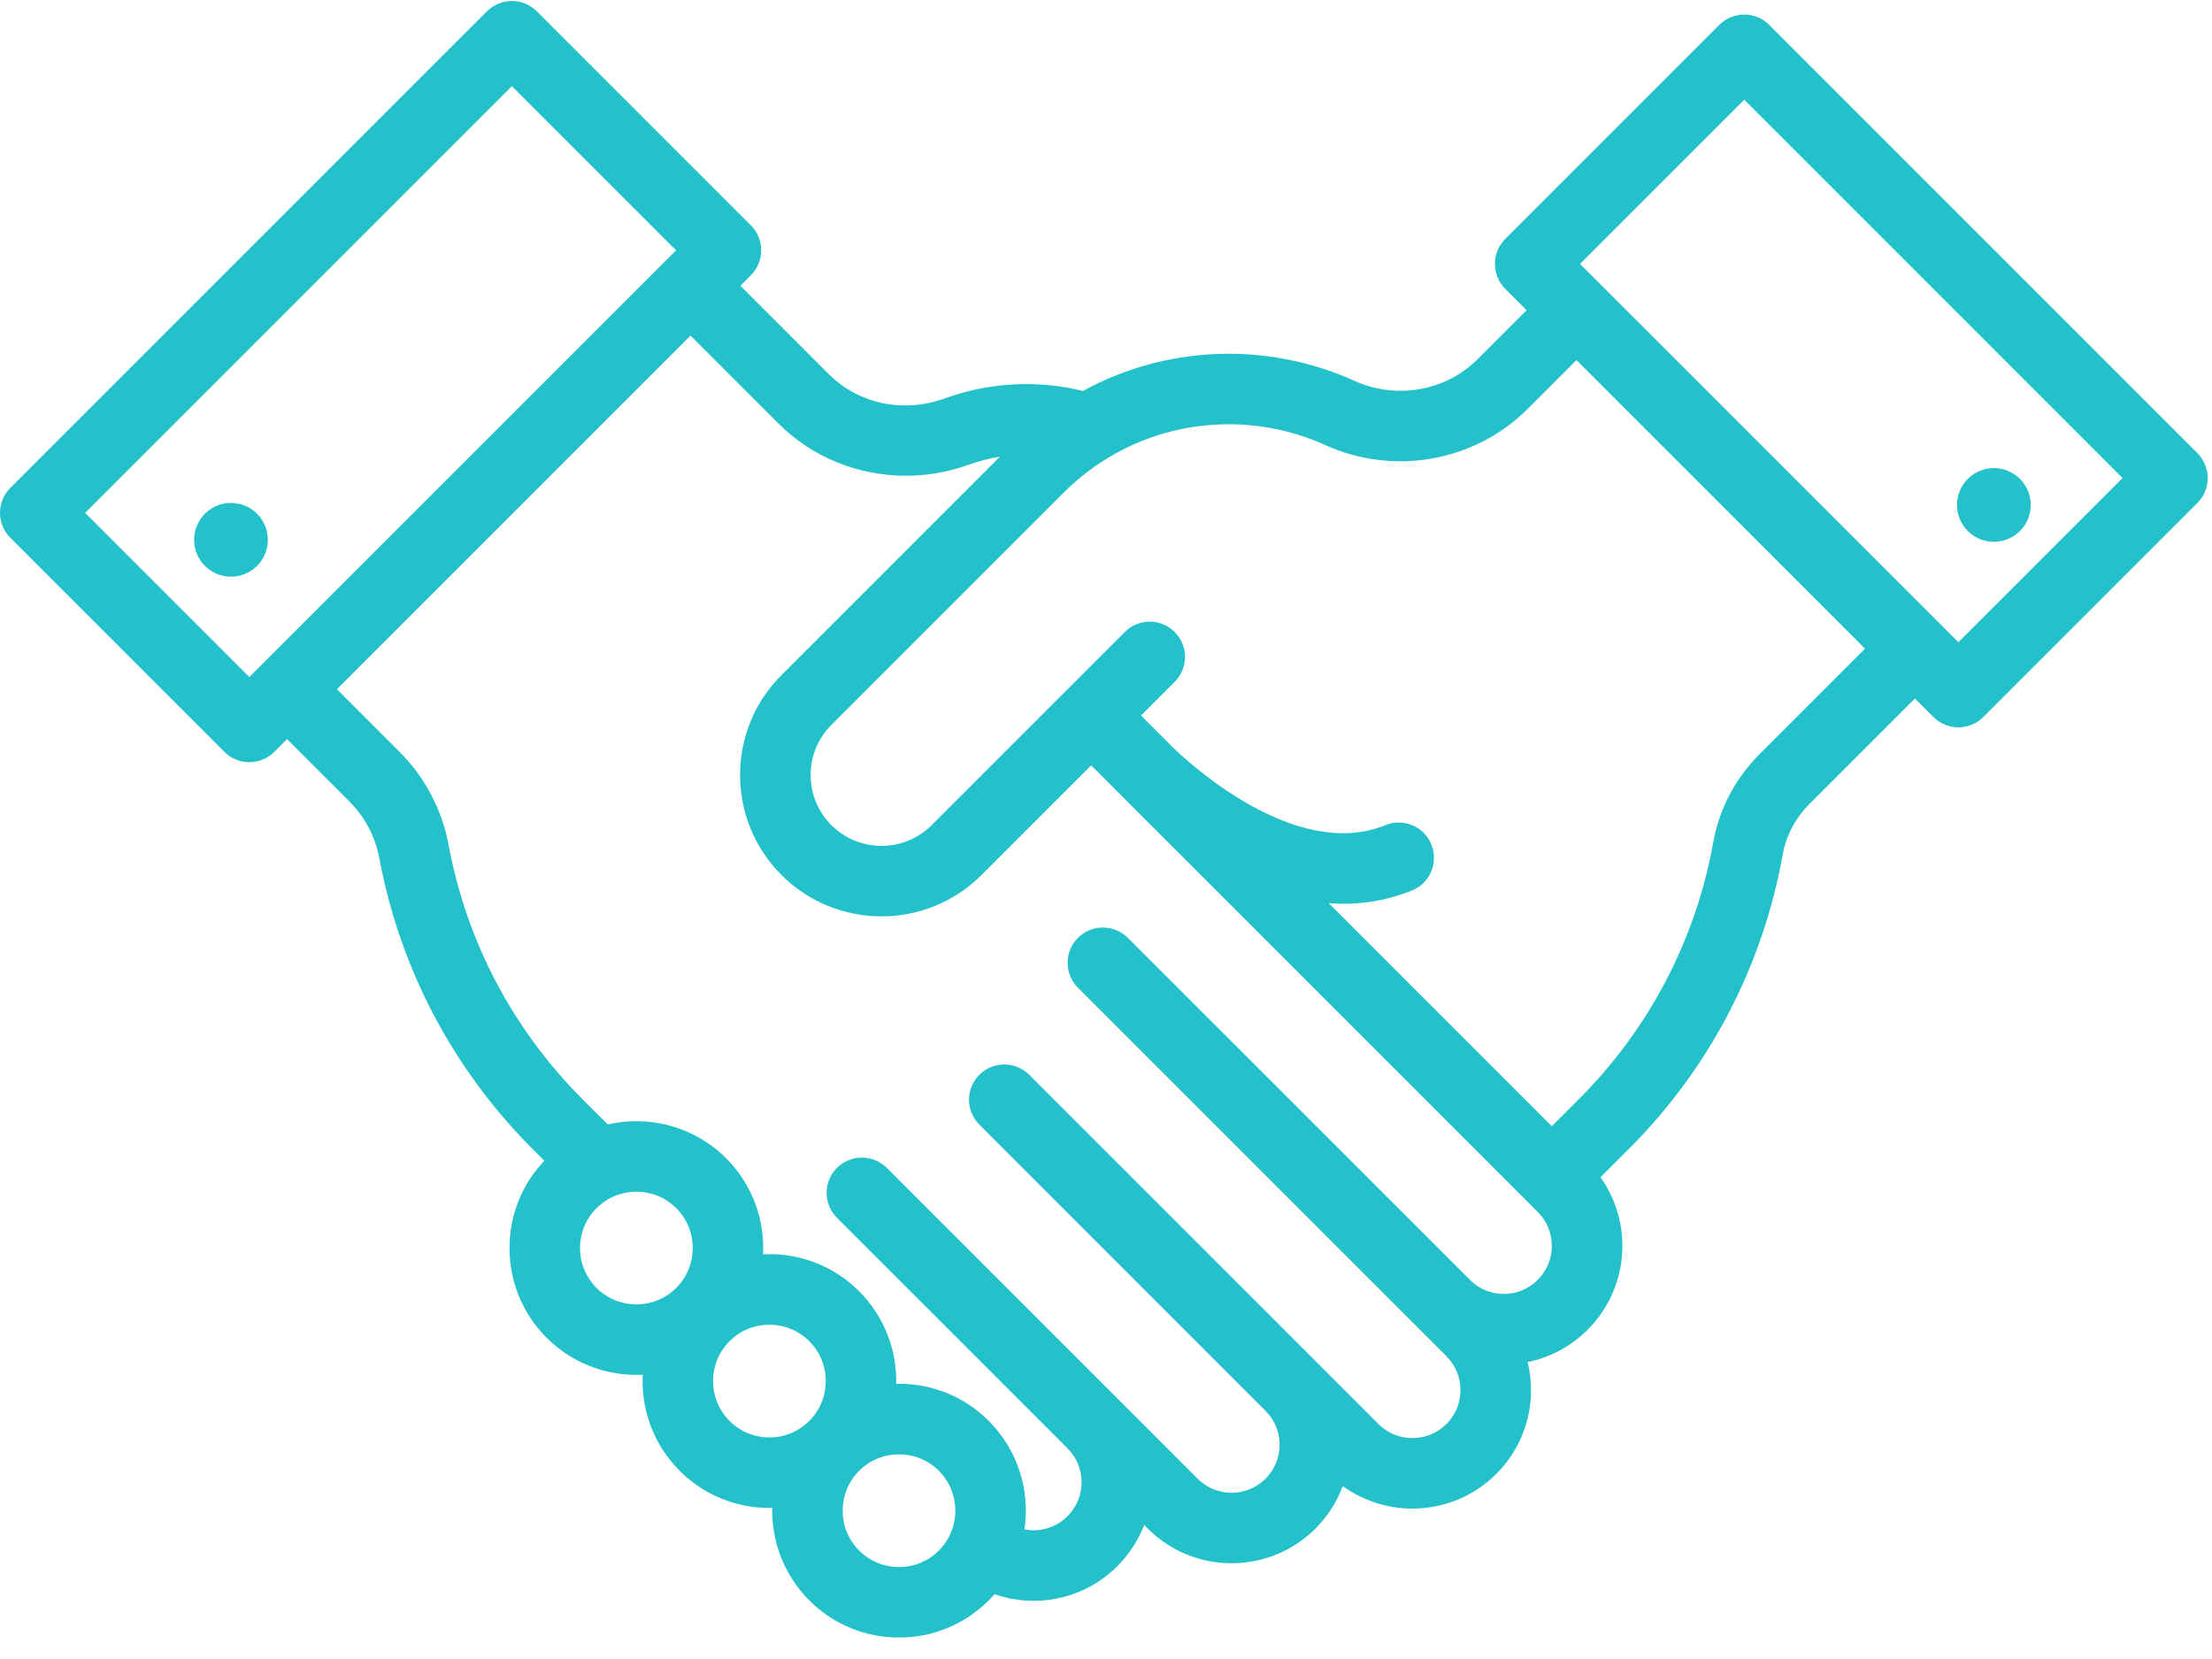 <?xml version="1.0" encoding="UTF-8"?>
<svg width="60px" height="45px" viewBox="0 0 60 45" version="1.1" xmlns="http://www.w3.org/2000/svg" xmlns:xlink="http://www.w3.org/1999/xlink">
    <!-- Generator: sketchtool 54.1 (76490) - https://sketchapp.com -->
    <title>11B5AD39-D6F5-4254-B898-62227B570A5C</title>
    <desc>Created with sketchtool.</desc>
    <g id="Page-1" stroke="none" stroke-width="1" fill="none" fill-rule="evenodd">
        <g id="Nosotros" transform="translate(-289, -938)" fill="#23C1CA">
            <g id="handshake" transform="translate(289, 938)">
                <path d="M59.603,12.289 L47.989,0.675 C47.615,0.302 47.01,0.302 46.636,0.675 L40.829,6.482 C40.65,6.662 40.549,6.905 40.549,7.159 C40.549,7.412 40.65,7.656 40.829,7.835 L41.409,8.414 L40.077,9.745 C39.213,10.609 37.872,10.845 36.741,10.331 C35.68,9.85 34.501,9.595 33.33,9.595 C31.94,9.595 30.582,9.944 29.375,10.605 C28.872,10.481 28.355,10.418 27.834,10.418 C27.079,10.418 26.338,10.548 25.632,10.805 C24.503,11.215 23.293,10.961 22.473,10.141 L20.083,7.751 L20.368,7.466 C20.547,7.287 20.648,7.044 20.648,6.79 C20.648,6.536 20.547,6.293 20.368,6.114 L14.561,0.307 C14.187,-0.067 13.582,-0.067 13.208,0.307 L0.28,13.235 C-0.093,13.608 -0.093,14.214 0.28,14.587 L6.087,20.394 C6.266,20.574 6.51,20.674 6.763,20.674 C7.017,20.674 7.26,20.574 7.44,20.394 L7.786,20.048 L9.472,21.734 C9.897,22.159 10.179,22.69 10.287,23.269 C10.847,26.273 12.286,29.004 14.447,31.167 L14.765,31.485 C14.155,32.127 13.82,32.964 13.82,33.853 C13.82,34.772 14.178,35.636 14.828,36.287 C15.499,36.958 16.38,37.293 17.262,37.293 C17.319,37.293 17.377,37.292 17.434,37.289 C17.387,38.227 17.722,39.18 18.436,39.895 C19.086,40.545 19.951,40.903 20.87,40.903 C20.896,40.903 20.921,40.902 20.947,40.901 C20.927,41.807 21.262,42.72 21.952,43.41 C22.602,44.061 23.466,44.418 24.386,44.418 C25.305,44.418 26.17,44.06 26.82,43.41 C26.875,43.356 26.926,43.299 26.977,43.242 C27.315,43.36 27.673,43.422 28.035,43.422 C28.895,43.422 29.703,43.087 30.309,42.48 C30.632,42.157 30.876,41.778 31.036,41.365 L31.133,41.463 C31.76,42.09 32.584,42.403 33.407,42.403 C34.23,42.403 35.053,42.09 35.68,41.463 C36.013,41.13 36.264,40.736 36.422,40.308 C36.983,40.716 37.647,40.92 38.312,40.92 C39.135,40.92 39.959,40.607 40.586,39.98 C41.193,39.373 41.528,38.565 41.528,37.706 C41.528,37.446 41.497,37.192 41.437,36.945 C42.05,36.821 42.613,36.52 43.064,36.068 C43.671,35.461 44.006,34.654 44.006,33.795 C44.006,33.118 43.797,32.474 43.413,31.934 L44.18,31.167 C46.367,28.979 47.812,26.213 48.358,23.17 C48.45,22.66 48.702,22.187 49.088,21.801 L51.942,18.947 L52.444,19.449 C52.63,19.636 52.875,19.729 53.12,19.729 C53.365,19.729 53.609,19.636 53.796,19.449 L59.603,13.642 C59.783,13.463 59.883,13.219 59.883,12.966 C59.883,12.712 59.782,12.469 59.603,12.289 Z M6.763,18.365 L2.309,13.911 L13.884,2.336 L18.339,6.79 L6.763,18.365 Z M18.343,34.934 C17.747,35.53 16.777,35.531 16.18,34.934 C15.892,34.645 15.733,34.261 15.733,33.853 C15.733,33.444 15.892,33.06 16.181,32.771 C16.479,32.473 16.87,32.324 17.262,32.324 C17.653,32.324 18.045,32.473 18.343,32.771 C18.94,33.368 18.94,34.338 18.343,34.934 Z M21.951,38.542 C21.663,38.831 21.279,38.99 20.87,38.99 C20.462,38.99 20.077,38.831 19.789,38.542 C19.192,37.946 19.192,36.976 19.789,36.379 C20.087,36.081 20.478,35.932 20.87,35.932 C21.262,35.932 21.653,36.081 21.951,36.379 C22.548,36.976 22.548,37.946 21.951,38.542 Z M25.467,42.058 C25.178,42.347 24.794,42.506 24.386,42.506 C23.977,42.506 23.593,42.347 23.304,42.058 C22.708,41.462 22.708,40.491 23.304,39.895 C23.602,39.597 23.994,39.448 24.386,39.448 C24.777,39.448 25.169,39.597 25.467,39.895 C26.063,40.491 26.063,41.462 25.467,42.058 Z M41.711,34.716 C41.465,34.962 41.138,35.098 40.791,35.098 C40.443,35.098 40.116,34.962 39.87,34.715 L30.592,25.439 C30.218,25.066 29.612,25.066 29.239,25.439 C28.866,25.813 28.866,26.418 29.239,26.792 L39.233,36.785 C39.479,37.031 39.615,37.358 39.615,37.706 C39.615,38.054 39.479,38.382 39.234,38.627 C38.725,39.135 37.899,39.135 37.391,38.628 L35.705,36.942 C35.696,36.932 35.686,36.922 35.677,36.912 C35.674,36.91 35.671,36.907 35.668,36.904 L27.917,29.154 C27.544,28.78 26.938,28.78 26.565,29.154 C26.191,29.527 26.191,30.133 26.565,30.506 L34.34,38.282 C34.578,38.525 34.709,38.848 34.709,39.19 C34.709,39.537 34.573,39.864 34.327,40.11 C33.82,40.618 32.994,40.618 32.486,40.11 L24.055,31.679 C23.681,31.306 23.076,31.306 22.702,31.679 C22.329,32.053 22.329,32.658 22.702,33.032 L28.952,39.281 C28.954,39.283 28.955,39.285 28.957,39.287 C29.203,39.532 29.338,39.858 29.338,40.206 C29.338,40.554 29.202,40.881 28.956,41.128 C28.71,41.374 28.383,41.509 28.035,41.509 C27.951,41.509 27.869,41.501 27.788,41.485 C27.943,40.443 27.62,39.343 26.82,38.542 C26.169,37.892 25.305,37.534 24.386,37.534 C24.36,37.534 24.335,37.535 24.309,37.536 C24.329,36.629 23.994,35.717 23.304,35.026 C22.654,34.376 21.789,34.018 20.87,34.018 C20.812,34.018 20.755,34.02 20.698,34.022 C20.744,33.085 20.41,32.133 19.696,31.418 C18.826,30.549 17.604,30.244 16.486,30.5 L15.8,29.815 C13.912,27.926 12.656,25.542 12.168,22.919 C11.989,21.958 11.524,21.08 10.825,20.381 L9.139,18.695 L18.731,9.103 L21.121,11.493 C22.04,12.412 23.291,12.904 24.572,12.904 C25.146,12.904 25.726,12.805 26.285,12.602 C26.556,12.504 26.836,12.433 27.121,12.388 L21.199,18.31 C20.474,19.034 20.075,19.998 20.075,21.022 C20.075,22.047 20.474,23.01 21.199,23.735 C21.946,24.482 22.928,24.856 23.911,24.856 C24.893,24.856 25.875,24.482 26.623,23.735 L29.598,20.76 L30.403,21.566 C30.403,21.566 30.403,21.566 30.403,21.566 L30.437,21.6 L30.469,21.632 C30.469,21.632 30.469,21.632 30.469,21.633 L30.47,21.633 C30.479,21.642 30.488,21.651 30.497,21.66 L41.711,32.874 C41.957,33.12 42.093,33.447 42.093,33.794 C42.093,34.143 41.957,34.47 41.711,34.716 Z M47.735,20.448 C47.072,21.112 46.636,21.936 46.475,22.832 C45.998,25.489 44.736,27.904 42.827,29.814 L42.092,30.549 L36.042,24.499 C36.173,24.509 36.305,24.515 36.438,24.515 C37.051,24.515 37.678,24.408 38.302,24.153 C38.791,23.953 39.025,23.394 38.825,22.905 C38.625,22.416 38.067,22.182 37.577,22.382 C35.116,23.389 32.165,20.614 31.836,20.294 C31.831,20.289 31.825,20.283 31.82,20.278 L31.786,20.244 C31.786,20.244 31.785,20.244 31.785,20.244 L31.756,20.215 C31.756,20.214 31.755,20.214 31.755,20.214 L30.95,19.408 L31.863,18.495 C32.237,18.122 32.237,17.516 31.863,17.143 C31.49,16.769 30.884,16.769 30.511,17.143 L28.924,18.73 C28.923,18.73 28.922,18.731 28.922,18.731 C28.921,18.732 28.92,18.733 28.92,18.733 L25.271,22.382 C24.521,23.132 23.301,23.132 22.551,22.382 C22.188,22.019 21.988,21.536 21.988,21.023 C21.988,20.509 22.188,20.026 22.551,19.663 L28.85,13.364 C29.2,13.014 29.59,12.706 30.008,12.448 C31.003,11.833 32.151,11.508 33.33,11.508 C34.23,11.508 35.136,11.703 35.95,12.073 C37.803,12.914 40.005,12.522 41.43,11.098 L42.761,9.767 L50.589,17.595 L47.735,20.448 Z M53.12,17.42 L42.858,7.159 L47.313,2.704 L57.574,12.966 L53.12,17.42 Z" id="Shape" fill-rule="nonzero"></path>
                <circle id="Oval" cx="54.083" cy="13.697" r="1"></circle>
                <circle id="Oval" cx="6.265" cy="14.642" r="1"></circle>
            </g>
        </g>
    </g>
</svg>